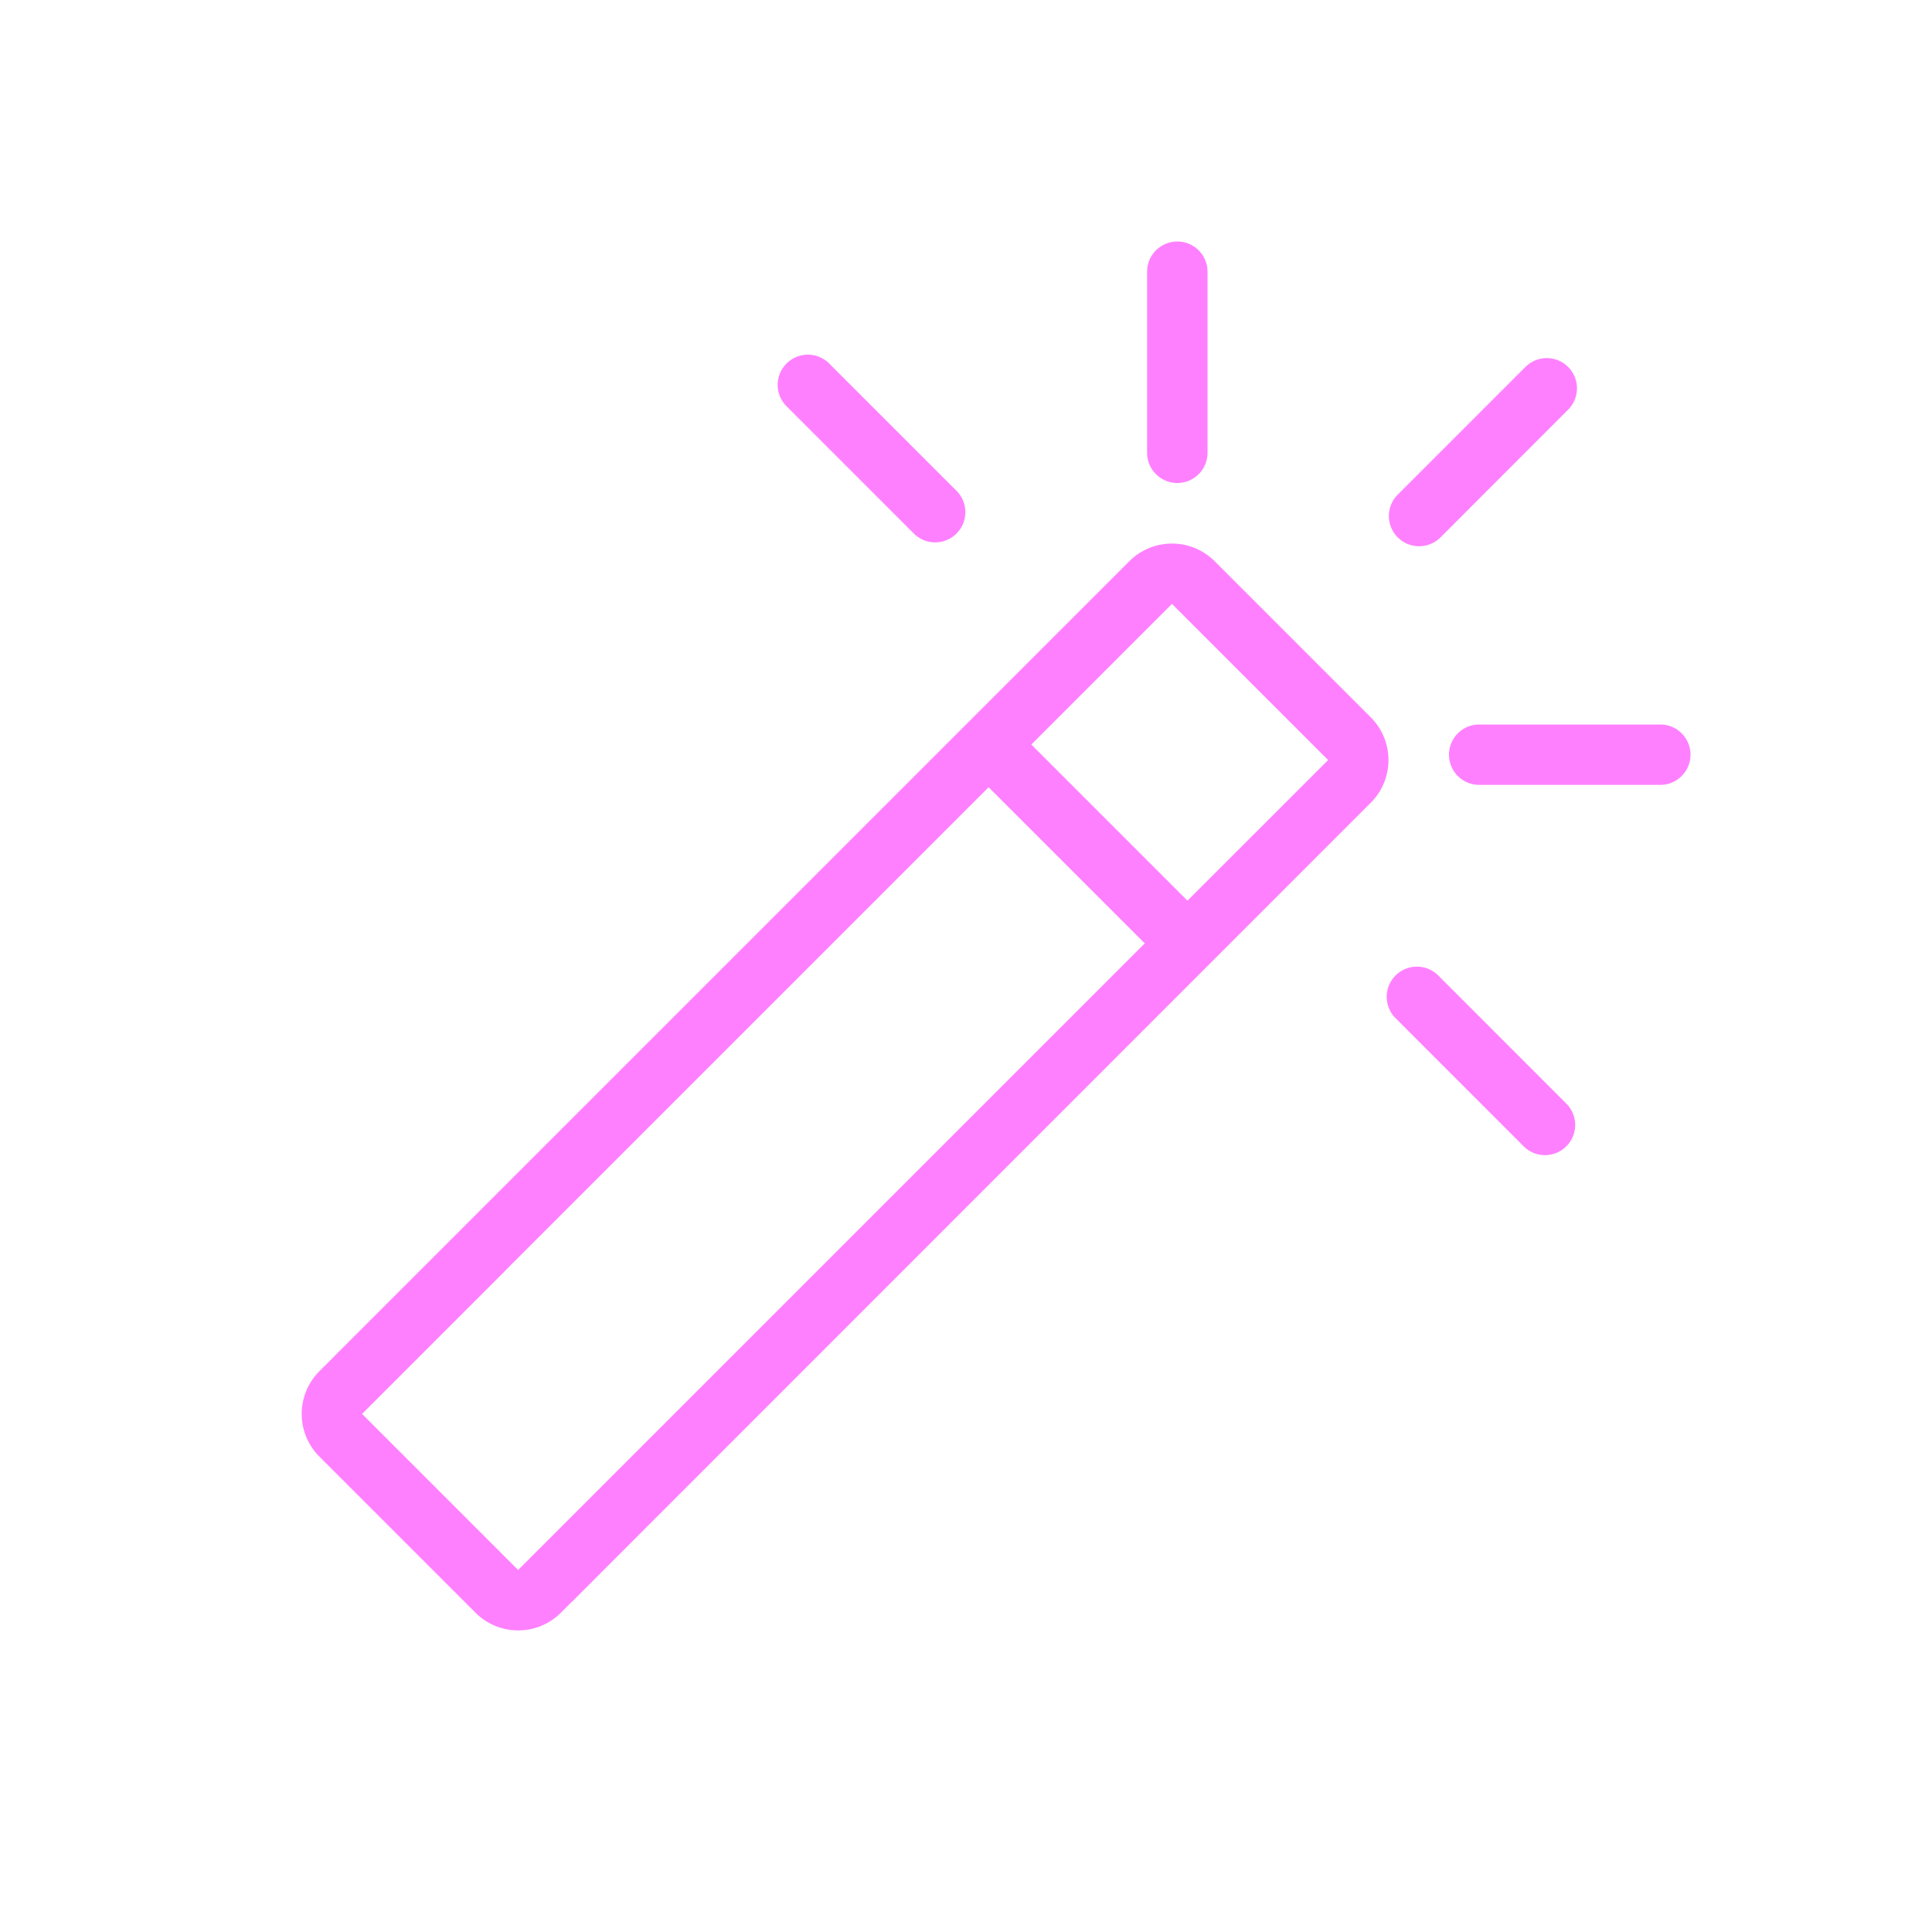 <svg id="Icons" xmlns="http://www.w3.org/2000/svg" viewBox="0 0 32 32"><defs><style>.cls-1{fill:#FF80FF;}</style></defs><path class="cls-1" d="M22.704,11.881,20.119,9.296a1,1,0,0,0-1.414,0L5.535,22.466l0.0.001-.245.245a1,1,0,0,0,0,1.414L7.876,26.712a1,1,0,0,0,1.414,0l.183-.183H9.475L22.704,13.296A1,1,0,0,0,22.704,11.881ZM8.582,26.004l-2.585-2.585,2.368-2.368-.001-.001,8.011-8.011,2.586,2.586ZM19.668,14.918l-2.586-2.586,2.329-2.329.001-0,2.586,2.586Z"/><path class="cls-1" d="M19.5,8a.5.5,0,0,0,.5-.5v-3a.5.5,0,0,0-1,0v3A.5.5,0,0,0,19.5,8Z"/><path class="cls-1" d="M27.5,12h-3a.5.5,0,0,0,0,1h3a.5.5,0,0,0,0-1Z"/><path class="cls-1" d="M23.505,9.047a.498.498,0,0,0,.354-.146L25.979,6.779a.5.5,0,0,0-.707-.707L23.151,8.193a.5.5,0,0,0,.354.854Z"/><path class="cls-1" d="M15.142,8.843a.5.5,0,0,0,.707-.707L13.728,6.015a.5.5,0,0,0-.707.707Z"/><path class="cls-1" d="M23.816,16.151a.5.5,0,0,0-.707.707L25.23,18.98a.5.5,0,1,0,.707-.707Z"/></svg>